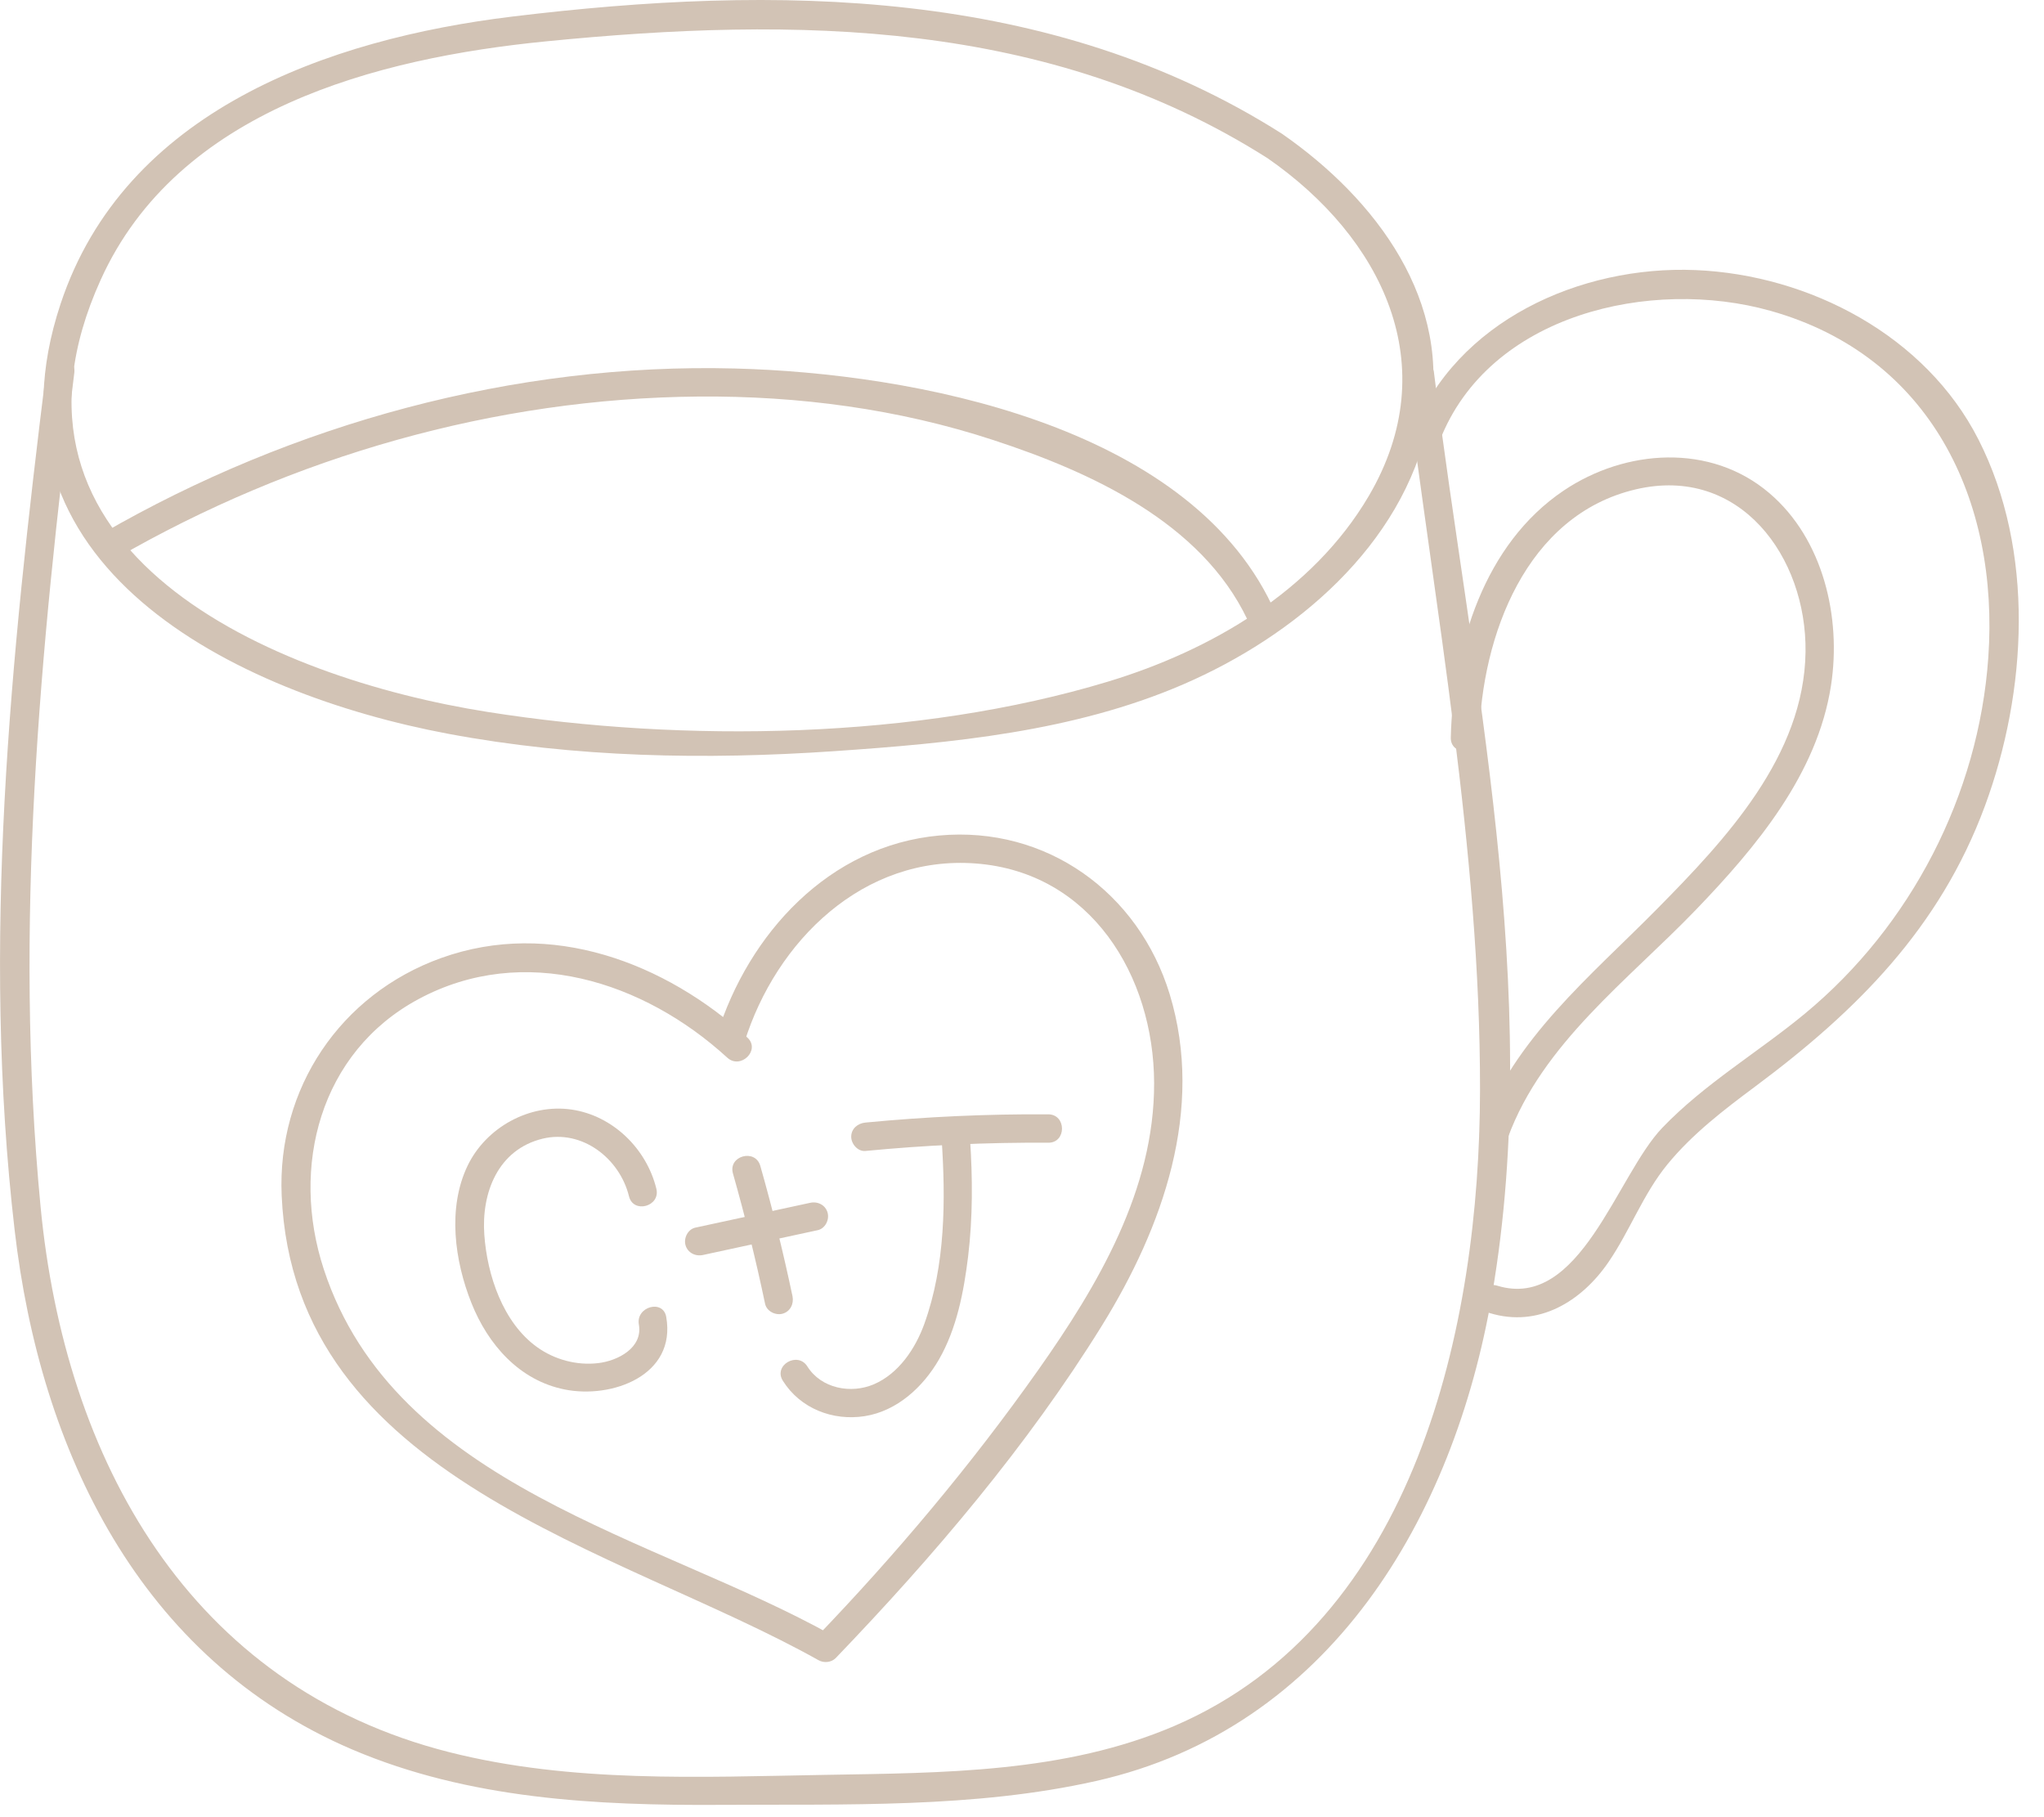 <svg width="36" height="32" viewBox="0 0 36 32" fill="none" xmlns="http://www.w3.org/2000/svg">
<path d="M22.577 2.354C18.509 -0.229 13.665 -0.272 9.021 0.292C5.771 0.687 2.194 1.955 1.067 5.351C-0.463 9.958 4.135 12.217 7.895 12.922C10.131 13.341 12.426 13.383 14.69 13.228C16.765 13.086 18.913 12.884 20.841 12.051C22.8 11.204 24.702 9.616 25.162 7.432C25.609 5.312 24.229 3.5 22.577 2.354C22.312 2.17 22.062 2.603 22.325 2.786C24.341 4.185 25.458 6.439 24.106 8.737C23.121 10.411 21.327 11.454 19.515 12.003C16.149 13.022 12.051 13.083 8.594 12.538C4.787 11.939 -0.402 9.722 1.775 4.924C3.131 1.933 6.63 1.023 9.62 0.728C14.02 0.293 18.473 0.34 22.325 2.786C22.597 2.959 22.848 2.526 22.577 2.354Z" fill="#D2C3B5"/>
<path d="M0.809 6.562C0.188 11.58 -0.329 16.609 0.258 21.664C0.708 25.544 2.457 29.209 6.206 30.809C8.256 31.683 10.501 31.797 12.701 31.783C14.886 31.769 17.158 31.846 19.303 31.363C23.419 30.438 25.603 26.731 26.278 22.803C27.194 17.478 25.911 11.854 25.256 6.562C25.217 6.247 24.717 6.243 24.756 6.562C25.273 10.738 26.072 14.975 26.067 19.193C26.062 23.35 24.932 28.565 20.689 30.391C18.755 31.223 16.602 31.219 14.532 31.255C12.329 31.293 10.067 31.4 7.912 30.855C3.332 29.696 1.14 25.705 0.714 21.243C0.243 16.308 0.703 11.457 1.309 6.562C1.348 6.243 0.848 6.246 0.809 6.562Z" fill="#D2C3B5"/>
<path d="M2.05 9.829C5.151 8.037 8.715 7.013 12.304 6.983C14.063 6.969 15.826 7.201 17.5 7.751C19.214 8.313 21.154 9.198 21.969 10.908C22.108 11.199 22.539 10.945 22.401 10.656C20.885 7.478 16.089 6.57 12.94 6.489C9.056 6.388 5.153 7.458 1.798 9.397C1.519 9.558 1.771 9.99 2.05 9.829Z" fill="#D2C3B5"/>
<path d="M26.052 12.987C26.096 11.2 26.874 9.071 28.812 8.617C30.643 8.188 31.823 9.809 31.8 11.481C31.775 13.313 30.392 14.784 29.183 16.008C28.008 17.198 26.669 18.283 26.076 19.899C25.965 20.201 26.448 20.332 26.558 20.032C27.167 18.374 28.68 17.256 29.867 16.023C30.929 14.92 32.009 13.632 32.249 12.069C32.433 10.875 32.113 9.493 31.164 8.685C30.128 7.8 28.628 7.907 27.539 8.64C26.141 9.581 25.592 11.377 25.552 12.987C25.544 13.309 26.044 13.309 26.052 12.987Z" fill="#D2C3B5"/>
<path d="M25.358 7.759C26.224 5.529 29.084 4.881 31.188 5.475C33.994 6.267 35.214 8.801 35.019 11.579C34.849 13.998 33.658 16.303 31.791 17.848C30.965 18.531 30.026 19.08 29.279 19.858C28.474 20.695 27.83 23.086 26.372 22.641C26.064 22.547 25.932 23.029 26.239 23.123C27.093 23.383 27.853 22.924 28.333 22.22C28.711 21.666 28.939 21.028 29.367 20.505C29.805 19.97 30.36 19.545 30.911 19.135C32.707 17.798 34.164 16.341 34.958 14.197C35.704 12.18 35.843 9.7 34.847 7.742C33.917 5.912 31.872 4.84 29.862 4.756C27.833 4.672 25.641 5.655 24.876 7.626C24.759 7.926 25.243 8.056 25.358 7.759Z" fill="#D2C3B5"/>
<path d="M11.56 20.933C11.388 20.229 10.793 19.645 10.067 19.539C9.324 19.431 8.559 19.854 8.235 20.529C7.878 21.274 8.007 22.204 8.304 22.948C8.595 23.677 9.146 24.308 9.944 24.468C10.776 24.636 11.915 24.222 11.734 23.191C11.679 22.875 11.197 23.009 11.252 23.324C11.325 23.738 10.877 23.964 10.536 24.004C10.159 24.049 9.766 23.943 9.459 23.722C8.857 23.29 8.58 22.453 8.53 21.743C8.477 21.002 8.772 20.243 9.556 20.052C10.254 19.883 10.915 20.402 11.078 21.066C11.154 21.378 11.637 21.246 11.56 20.933Z" fill="#D2C3B5"/>
<path d="M12.381 22.1C13.055 21.954 13.728 21.808 14.402 21.663C14.534 21.634 14.611 21.48 14.576 21.355C14.539 21.219 14.401 21.152 14.269 21.181C13.595 21.326 12.922 21.472 12.248 21.618C12.116 21.646 12.039 21.8 12.073 21.925C12.111 22.062 12.249 22.129 12.381 22.1Z" fill="#D2C3B5"/>
<path d="M12.909 20.664C13.124 21.422 13.313 22.188 13.475 22.959C13.503 23.091 13.658 23.168 13.783 23.134C13.92 23.096 13.985 22.959 13.958 22.826C13.795 22.055 13.607 21.289 13.391 20.531C13.303 20.222 12.821 20.353 12.909 20.664Z" fill="#D2C3B5"/>
<path d="M15.242 20.268C16.313 20.165 17.387 20.116 18.463 20.123C18.785 20.125 18.785 19.625 18.463 19.623C17.387 19.616 16.313 19.665 15.242 19.768C15.108 19.781 14.992 19.874 14.992 20.018C14.992 20.143 15.107 20.281 15.242 20.268Z" fill="#D2C3B5"/>
<path d="M16.584 20.049C16.657 21.131 16.652 22.283 16.279 23.315C16.123 23.747 15.829 24.188 15.393 24.376C14.987 24.551 14.463 24.451 14.22 24.063C14.049 23.791 13.616 24.042 13.788 24.315C14.095 24.804 14.667 25.026 15.23 24.938C15.799 24.848 16.257 24.426 16.537 23.941C16.852 23.394 16.975 22.746 17.051 22.126C17.134 21.437 17.131 20.74 17.084 20.049C17.063 19.73 16.562 19.727 16.584 20.049Z" fill="#D2C3B5"/>
<path d="M13.11 18.358C13.667 16.569 15.208 15.053 17.191 15.206C19.213 15.362 20.322 17.183 20.327 19.072C20.332 20.953 19.336 22.636 18.285 24.126C17.104 25.798 15.784 27.368 14.366 28.843L14.669 28.804C11.563 27.064 6.96 26.182 5.703 22.352C5.111 20.549 5.632 18.528 7.373 17.593C9.224 16.599 11.34 17.28 12.809 18.625C13.046 18.841 13.401 18.489 13.163 18.271C11.719 16.949 9.693 16.18 7.771 16.87C5.995 17.508 4.878 19.169 4.961 21.053C5.178 26.044 10.899 27.265 14.417 29.236C14.512 29.289 14.642 29.277 14.72 29.197C16.442 27.405 18.096 25.461 19.408 23.343C20.48 21.611 21.219 19.538 20.601 17.507C20.055 15.718 18.431 14.541 16.543 14.713C14.603 14.888 13.182 16.443 12.628 18.225C12.532 18.533 13.015 18.665 13.11 18.358Z" fill="#D2C3B5"/>
</svg>
